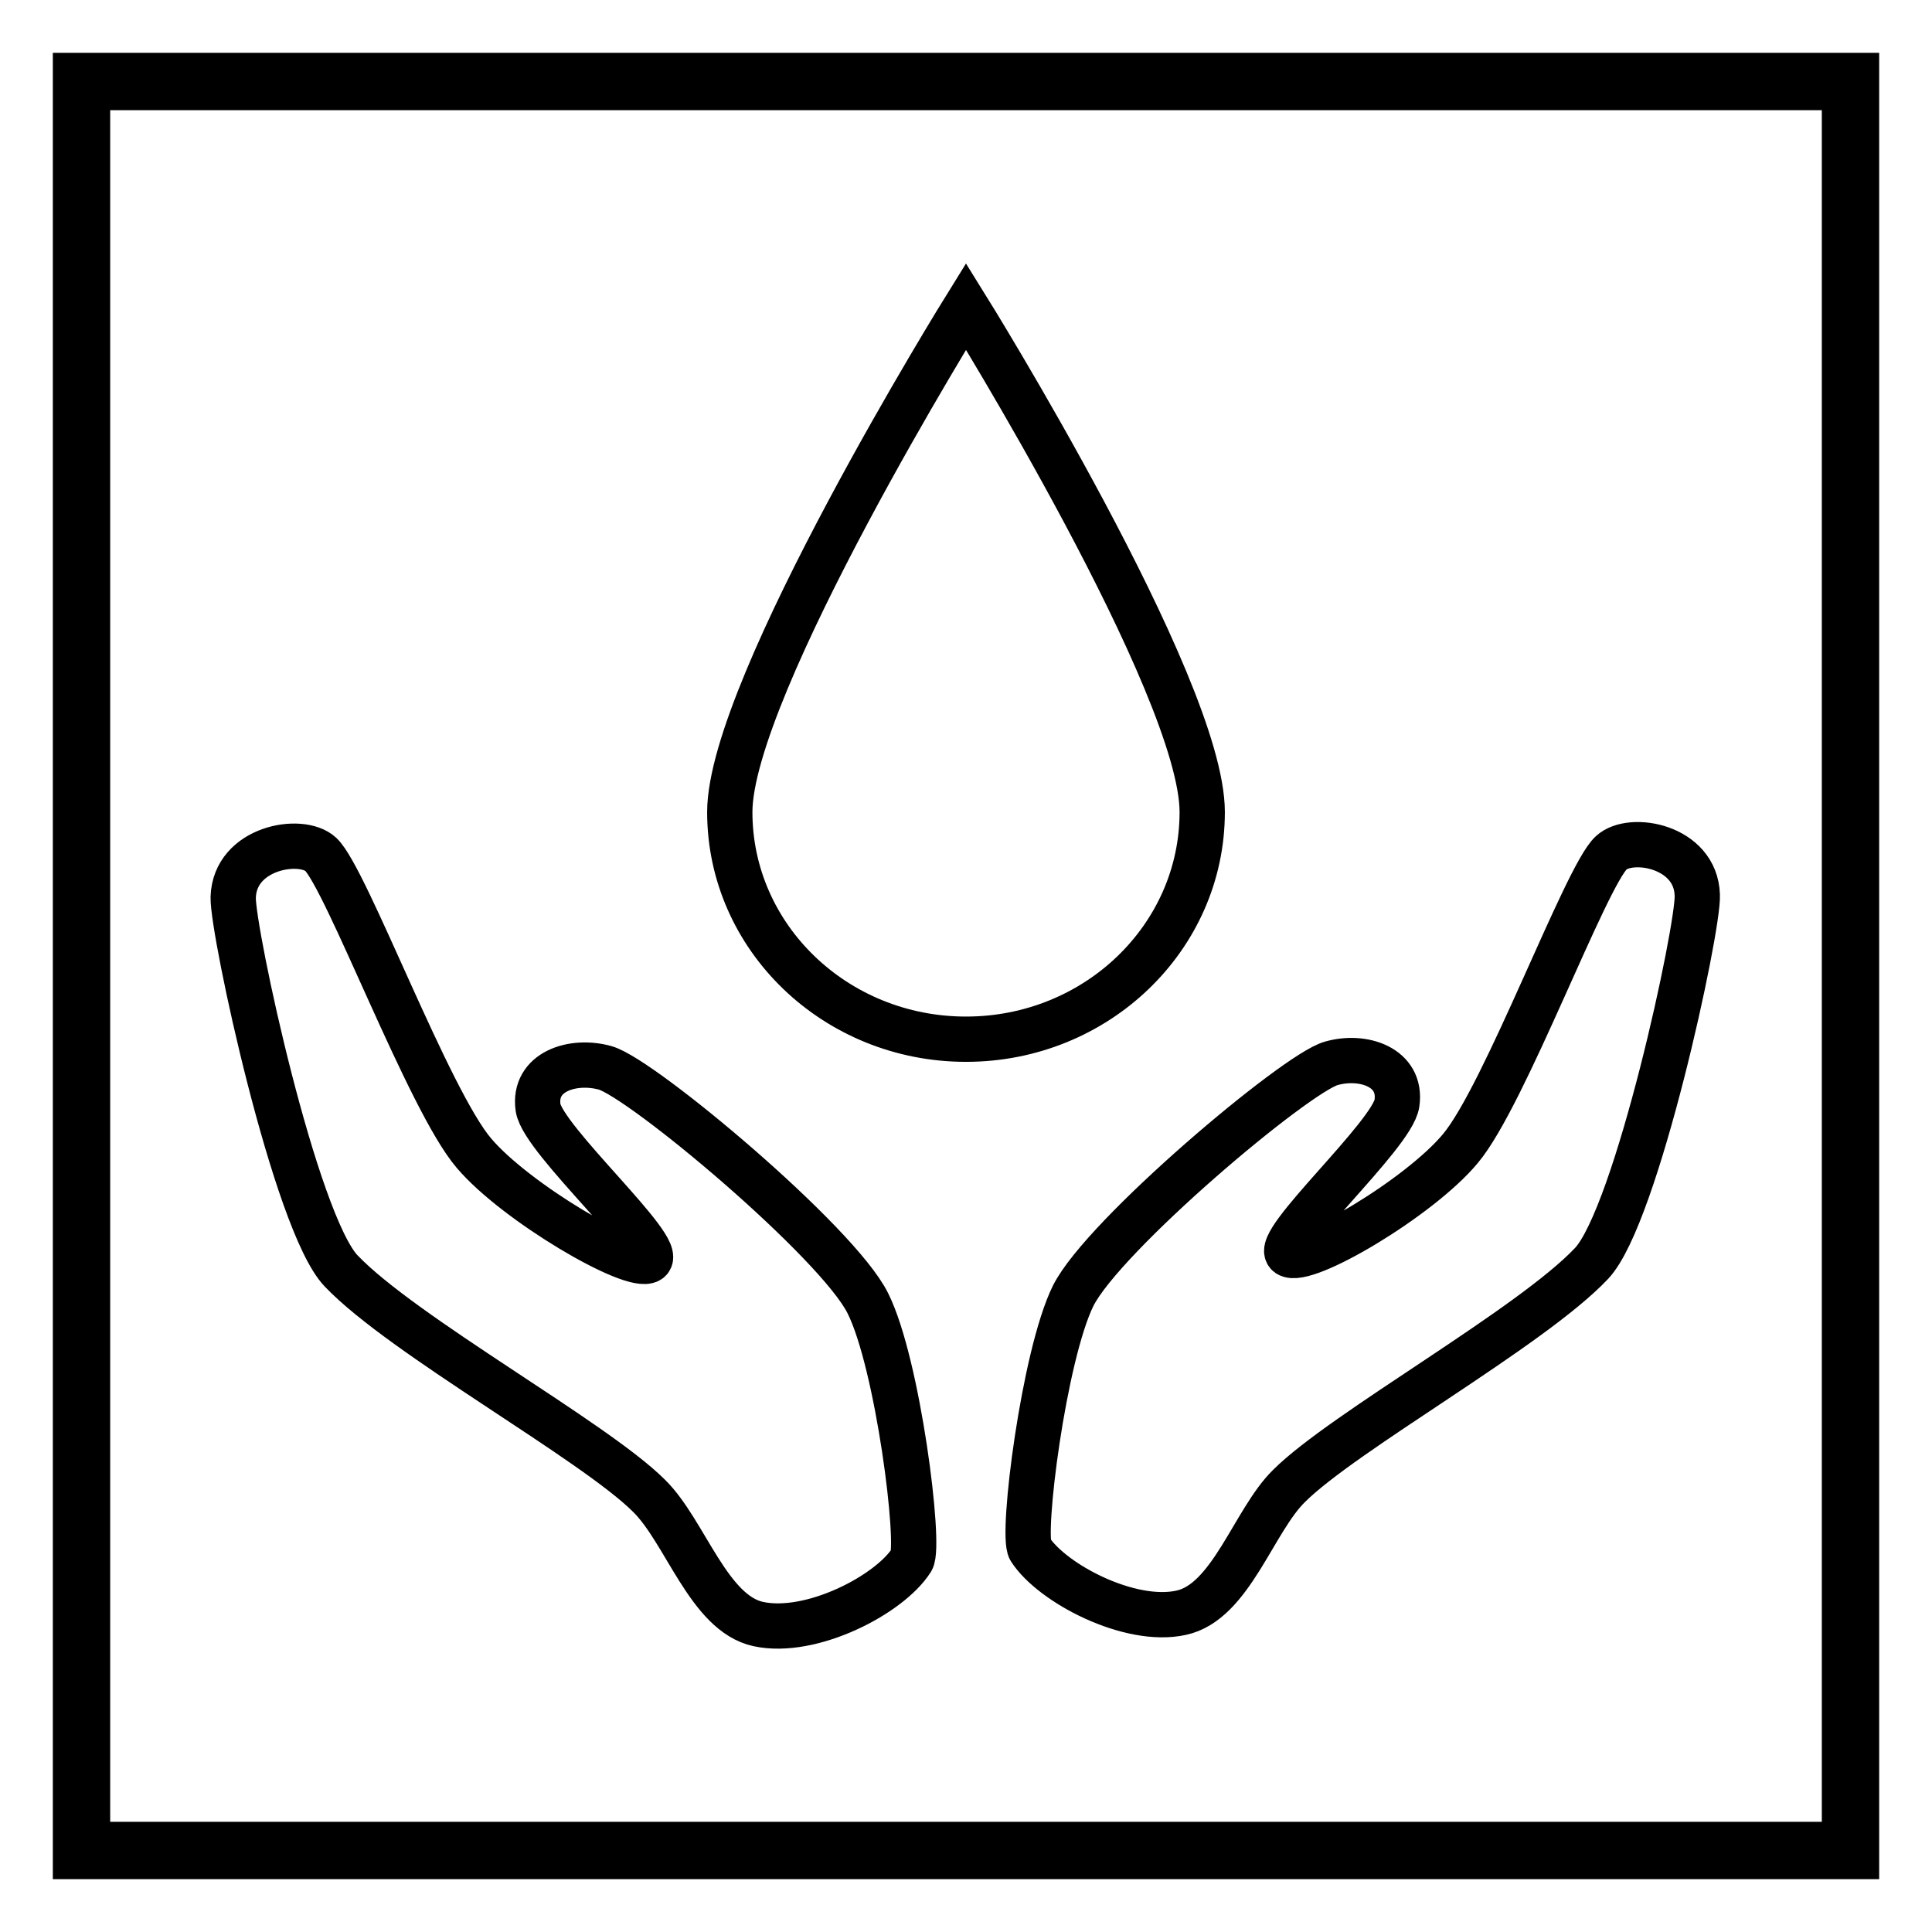 <?xml version="1.0" encoding="utf-8"?>
<!-- Svg Vector Icons : http://www.onlinewebfonts.com/icon -->
<!DOCTYPE svg PUBLIC "-//W3C//DTD SVG 1.1//EN" "http://www.w3.org/Graphics/SVG/1.1/DTD/svg11.dtd">
<svg version="1.1" xmlns="http://www.w3.org/2000/svg" xmlns:xlink="http://www.w3.org/1999/xlink" x="0px" y="0px" viewBox="0 0 256 256" enable-background="new 0 0 256 256" xml:space="preserve">
<g><g><path stroke-width="6" fill-opacity="0" stroke="#000000"  d="M246,246H10V10h236V246z M11.6,244.4h232.8V11.6H11.6V244.4z"/><path stroke-width="6" fill-opacity="0" stroke="#000000"  d="M210.9,167.4c-8,8.5-32.9,22.3-40.1,29.5c-4.7,4.6-7.7,15.4-14.3,16.8c-6.8,1.5-17.1-3.9-20-8.4c-1.2-1.9,1.8-25.7,5.7-33.6c4-8,29.5-29.5,34.2-30.8c4.2-1.2,9.4,0.5,8.7,5.3c-0.6,4.2-16.6,18.5-14.4,20c2.2,1.5,17.4-7.5,22.8-14c5.9-7,16.6-36.1,20-39.2c2.6-2.4,11.2-0.9,11.4,5.6C225.1,122.9,216.9,161,210.9,167.4L210.9,167.4z M128,137.7c-17.3,0-31.3-13.5-31.3-30.1c0-16.6,31.3-67,31.3-67s31.3,50.3,31.3,67C159.3,124.2,145.3,137.7,128,137.7L128,137.7z M115,172.7c4,8,7,32,5.8,34c-2.9,4.6-13.3,10-20.3,8.5c-6.6-1.4-9.7-12.3-14.5-17c-7.3-7.3-32.6-21.2-40.8-29.8c-6.1-6.4-14.4-45-14.3-49.5c0.2-6.6,9-8.1,11.6-5.7c3.4,3.2,14.3,32.6,20.3,39.6c5.5,6.5,21,15.6,23.2,14.2c2.2-1.5-14-15.9-14.7-20.2c-0.7-4.8,4.6-6.5,8.9-5.3C85.1,142.9,111,164.6,115,172.7L115,172.7z"/></g></g>
</svg>